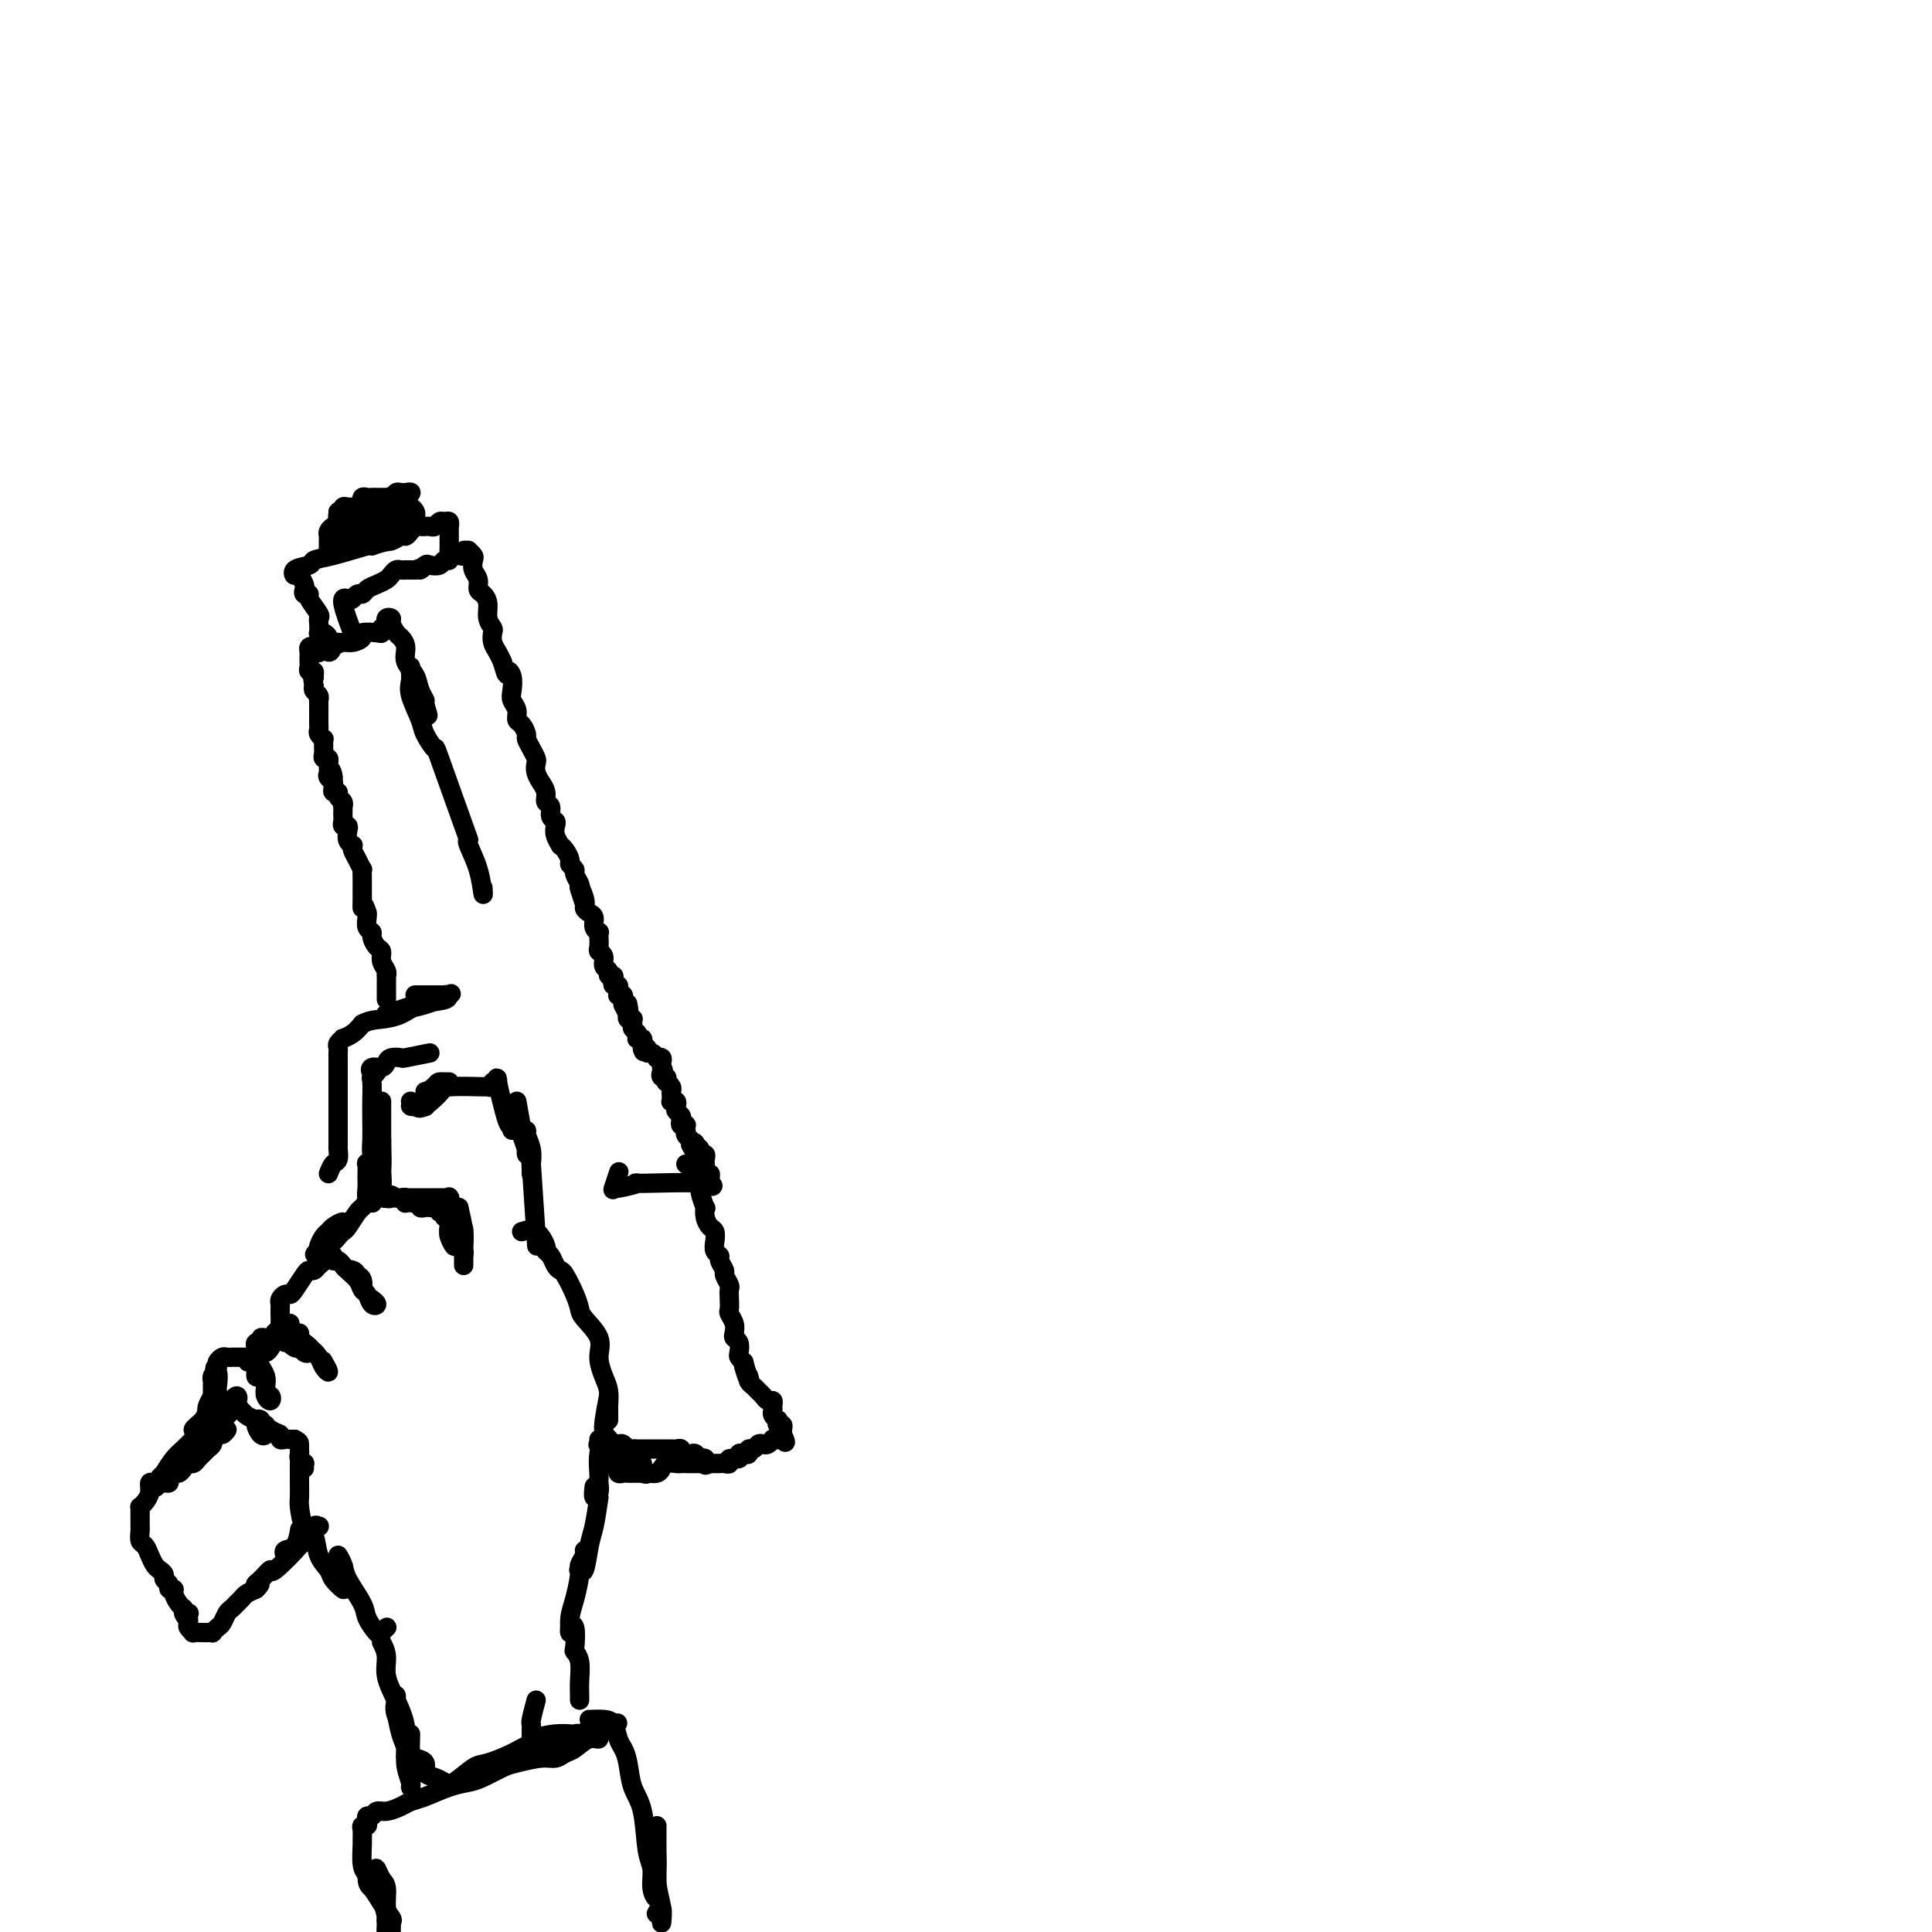 <svg viewBox='0 0 400 400' version='1.1' xmlns='http://www.w3.org/2000/svg' xmlns:xlink='http://www.w3.org/1999/xlink'><g fill='none' stroke='#000000' stroke-width='4' stroke-linecap='round' stroke-linejoin='round'><path d='M68,243c0.309,-0.794 0.619,-1.587 1,-2c0.381,-0.413 0.834,-0.445 1,-1c0.166,-0.555 0.044,-1.633 0,-2c-0.044,-0.367 -0.012,-0.023 0,-1c0.012,-0.977 0.003,-3.275 0,-5c-0.003,-1.725 -0.001,-2.876 0,-4c0.001,-1.124 0.000,-2.222 0,-3c-0.000,-0.778 -0.000,-1.236 0,-2c0.000,-0.764 0.000,-1.833 0,-2c-0.000,-0.167 -0.000,0.568 0,1c0.000,0.432 0.000,0.561 0,1c-0.000,0.439 -0.000,1.187 0,2c0.000,0.813 0.000,1.692 0,3c-0.000,1.308 -0.000,3.046 0,4c0.000,0.954 0.000,1.125 0,1c-0.000,-0.125 -0.000,-0.547 0,-1c0.000,-0.453 0.000,-0.937 0,-2c-0.000,-1.063 -0.000,-2.704 0,-4c0.000,-1.296 0.000,-2.245 0,-3c-0.000,-0.755 -0.001,-1.315 0,-2c0.001,-0.685 0.005,-1.494 0,-2c-0.005,-0.506 -0.017,-0.709 0,-1c0.017,-0.291 0.063,-0.669 0,-1c-0.063,-0.331 -0.235,-0.616 0,-1c0.235,-0.384 0.877,-0.866 1,-1c0.123,-0.134 -0.275,0.079 0,0c0.275,-0.079 1.221,-0.451 2,-1c0.779,-0.549 1.389,-1.274 2,-2'/><path d='M75,212c1.481,-0.814 2.683,-0.848 4,-1c1.317,-0.152 2.749,-0.421 4,-1c1.251,-0.579 2.320,-1.469 4,-2c1.680,-0.531 3.971,-0.704 5,-1c1.029,-0.296 0.796,-0.717 1,-1c0.204,-0.283 0.846,-0.430 0,0c-0.846,0.430 -3.179,1.435 -5,2c-1.821,0.565 -3.131,0.688 -4,1c-0.869,0.312 -1.296,0.813 -2,1c-0.704,0.187 -1.686,0.061 -2,0c-0.314,-0.061 0.040,-0.058 0,0c-0.040,0.058 -0.473,0.169 0,0c0.473,-0.169 1.853,-0.620 3,-1c1.147,-0.380 2.060,-0.690 3,-1c0.940,-0.310 1.908,-0.619 3,-1c1.092,-0.381 2.307,-0.834 3,-1c0.693,-0.166 0.864,-0.044 1,0c0.136,0.044 0.236,0.012 0,0c-0.236,-0.012 -0.809,-0.003 -2,0c-1.191,0.003 -3.000,0.001 -4,0c-1.000,-0.001 -1.192,-0.000 -1,0c0.192,0.000 0.769,0.000 1,0c0.231,-0.000 0.115,-0.000 0,0'/><path d='M89,218c-2.054,0.417 -4.107,0.834 -5,1c-0.893,0.166 -0.625,0.082 -1,0c-0.375,-0.082 -1.394,-0.162 -2,0c-0.606,0.162 -0.799,0.564 -1,1c-0.201,0.436 -0.412,0.905 -1,1c-0.588,0.095 -1.555,-0.184 -2,0c-0.445,0.184 -0.368,0.832 0,1c0.368,0.168 1.027,-0.143 1,0c-0.027,0.143 -0.739,0.741 -1,1c-0.261,0.259 -0.071,0.179 0,1c0.071,0.821 0.022,2.542 0,4c-0.022,1.458 -0.016,2.655 0,4c0.016,1.345 0.043,2.840 0,4c-0.043,1.160 -0.155,1.985 0,3c0.155,1.015 0.577,2.219 1,3c0.423,0.781 0.845,1.137 1,0c0.155,-1.137 0.042,-3.768 0,-5c-0.042,-1.232 -0.012,-1.066 0,-1c0.012,0.066 0.006,0.033 0,0'/><path d='M79,228c0.001,1.915 0.001,3.830 0,5c-0.001,1.170 -0.004,1.595 0,2c0.004,0.405 0.016,0.789 0,2c-0.016,1.211 -0.061,3.249 0,5c0.061,1.751 0.228,3.214 0,4c-0.228,0.786 -0.849,0.895 -1,1c-0.151,0.105 0.170,0.208 0,-1c-0.170,-1.208 -0.830,-3.725 -1,-5c-0.170,-1.275 0.151,-1.306 0,-1c-0.151,0.306 -0.773,0.950 -1,1c-0.227,0.050 -0.057,-0.494 0,0c0.057,0.494 0.001,2.028 0,3c-0.001,0.972 0.051,1.384 0,2c-0.051,0.616 -0.206,1.435 0,2c0.206,0.565 0.773,0.876 1,1c0.227,0.124 0.113,0.062 0,0'/><path d='M85,228c0.560,0.414 1.120,0.828 1,1c-0.120,0.172 -0.919,0.102 -1,0c-0.081,-0.102 0.556,-0.237 1,0c0.444,0.237 0.696,0.847 2,0c1.304,-0.847 3.659,-3.151 4,-4c0.341,-0.849 -1.331,-0.243 -2,0c-0.669,0.243 -0.334,0.121 0,0'/><path d='M88,229c0.000,0.000 0.100,0.100 0.1,0.1'/><path d='M88,229c0.754,-1.577 1.509,-3.155 2,-4c0.491,-0.845 0.720,-0.959 1,-1c0.280,-0.041 0.611,-0.011 1,0c0.389,0.011 0.835,0.003 1,0c0.165,-0.003 0.047,-0.001 0,0c-0.047,0.001 -0.024,0.000 0,0'/><path d='M88,226c1.342,-0.425 2.684,-0.850 5,-1c2.316,-0.150 5.606,-0.024 7,0c1.394,0.024 0.894,-0.054 1,0c0.106,0.054 0.820,0.240 1,0c0.180,-0.240 -0.172,-0.907 0,-1c0.172,-0.093 0.869,0.386 1,0c0.131,-0.386 -0.305,-1.638 0,0c0.305,1.638 1.350,6.165 2,8c0.650,1.835 0.906,0.976 1,1c0.094,0.024 0.025,0.929 0,1c-0.025,0.071 -0.007,-0.694 0,-1c0.007,-0.306 0.004,-0.153 0,0'/><path d='M107,228c0.453,2.504 0.906,5.007 1,6c0.094,0.993 -0.171,0.474 0,1c0.171,0.526 0.778,2.096 1,3c0.222,0.904 0.060,1.142 0,1c-0.060,-0.142 -0.017,-0.663 0,-1c0.017,-0.337 0.008,-0.488 0,-1c-0.008,-0.512 -0.016,-1.384 0,-2c0.016,-0.616 0.057,-0.975 0,-1c-0.057,-0.025 -0.211,0.284 0,1c0.211,0.716 0.789,1.839 1,3c0.211,1.161 0.056,2.359 0,3c-0.056,0.641 -0.011,0.725 0,1c0.011,0.275 -0.011,0.742 0,1c0.011,0.258 0.054,0.306 0,-1c-0.054,-1.306 -0.207,-3.967 0,-1c0.207,2.967 0.773,11.562 1,15c0.227,3.438 0.113,1.719 0,0'/><path d='M84,248c0.350,-0.000 0.700,-0.000 1,0c0.300,0.000 0.550,0.001 1,0c0.450,-0.001 1.101,-0.002 2,0c0.899,0.002 2.045,0.008 3,0c0.955,-0.008 1.720,-0.029 2,0c0.280,0.029 0.075,0.109 0,0c-0.075,-0.109 -0.021,-0.406 0,0c0.021,0.406 0.009,1.514 0,2c-0.009,0.486 -0.017,0.348 0,1c0.017,0.652 0.057,2.092 0,3c-0.057,0.908 -0.211,1.283 0,2c0.211,0.717 0.789,1.775 1,2c0.211,0.225 0.057,-0.383 0,-1c-0.057,-0.617 -0.015,-1.243 0,-2c0.015,-0.757 0.004,-1.645 0,-2c-0.004,-0.355 -0.002,-0.178 0,0'/><path d='M95,250c0.030,1.795 0.061,3.591 0,5c-0.061,1.409 -0.212,2.433 0,3c0.212,0.567 0.789,0.678 1,1c0.211,0.322 0.057,0.856 0,0c-0.057,-0.856 -0.016,-3.102 0,-4c0.016,-0.898 0.008,-0.449 0,0'/><path d='M95,250c0.423,1.816 0.845,3.632 1,5c0.155,1.368 0.041,2.289 0,3c-0.041,0.711 -0.011,1.211 0,2c0.011,0.789 0.003,1.866 0,2c-0.003,0.134 -0.001,-0.676 0,-1c0.001,-0.324 0.000,-0.162 0,0'/><path d='M94,256c0.114,-0.447 0.228,-0.894 0,-1c-0.228,-0.106 -0.797,0.130 -1,0c-0.203,-0.130 -0.039,-0.627 0,-1c0.039,-0.373 -0.046,-0.621 0,-1c0.046,-0.379 0.223,-0.890 0,-1c-0.223,-0.110 -0.847,0.181 -1,0c-0.153,-0.181 0.166,-0.833 0,-1c-0.166,-0.167 -0.818,0.151 -1,0c-0.182,-0.151 0.105,-0.772 0,-1c-0.105,-0.228 -0.602,-0.065 -1,0c-0.398,0.065 -0.698,0.031 -1,0c-0.302,-0.031 -0.605,-0.061 -1,0c-0.395,0.061 -0.880,0.212 -1,0c-0.120,-0.212 0.125,-0.788 0,-1c-0.125,-0.212 -0.621,-0.061 -1,0c-0.379,0.061 -0.640,0.030 -1,0c-0.360,-0.030 -0.817,-0.061 -1,0c-0.183,0.061 -0.090,0.212 0,0c0.090,-0.212 0.178,-0.788 0,-1c-0.178,-0.212 -0.622,-0.061 -1,0c-0.378,0.061 -0.689,0.030 -1,0'/><path d='M82,248c-1.973,-1.236 -0.906,-0.327 -1,0c-0.094,0.327 -1.349,0.073 -2,0c-0.651,-0.073 -0.700,0.037 -1,0c-0.300,-0.037 -0.853,-0.219 -1,0c-0.147,0.219 0.112,0.840 0,1c-0.112,0.160 -0.593,-0.140 -1,0c-0.407,0.140 -0.739,0.720 -1,1c-0.261,0.280 -0.452,0.262 -1,1c-0.548,0.738 -1.454,2.233 -2,3c-0.546,0.767 -0.732,0.805 -1,1c-0.268,0.195 -0.619,0.547 -1,1c-0.381,0.453 -0.794,1.007 -1,1c-0.206,-0.007 -0.206,-0.573 0,-1c0.206,-0.427 0.616,-0.714 1,-1c0.384,-0.286 0.741,-0.572 1,-1c0.259,-0.428 0.419,-0.998 0,-1c-0.419,-0.002 -1.419,0.563 -2,1c-0.581,0.437 -0.743,0.746 -1,1c-0.257,0.254 -0.608,0.453 -1,1c-0.392,0.547 -0.826,1.442 -1,2c-0.174,0.558 -0.087,0.779 0,1'/><path d='M66,259c-1.595,1.482 -0.582,0.186 0,0c0.582,-0.186 0.734,0.738 1,1c0.266,0.262 0.648,-0.137 1,0c0.352,0.137 0.675,0.810 1,1c0.325,0.190 0.651,-0.105 1,0c0.349,0.105 0.721,0.608 1,1c0.279,0.392 0.464,0.673 1,1c0.536,0.327 1.423,0.701 2,1c0.577,0.299 0.842,0.523 1,1c0.158,0.477 0.207,1.205 0,1c-0.207,-0.205 -0.669,-1.344 -1,-2c-0.331,-0.656 -0.530,-0.829 -1,-1c-0.470,-0.171 -1.209,-0.340 -1,0c0.209,0.340 1.367,1.188 2,2c0.633,0.812 0.740,1.587 1,2c0.260,0.413 0.672,0.464 1,1c0.328,0.536 0.573,1.556 1,2c0.427,0.444 1.038,0.312 1,0c-0.038,-0.312 -0.725,-0.803 -1,-1c-0.275,-0.197 -0.137,-0.098 0,0'/><path d='M69,260c-0.869,-0.091 -1.739,-0.182 -2,0c-0.261,0.182 0.086,0.638 0,1c-0.086,0.362 -0.604,0.629 -1,1c-0.396,0.371 -0.669,0.846 -1,1c-0.331,0.154 -0.718,-0.012 -1,0c-0.282,0.012 -0.457,0.202 -1,1c-0.543,0.798 -1.452,2.203 -2,3c-0.548,0.797 -0.735,0.987 -1,1c-0.265,0.013 -0.607,-0.150 -1,0c-0.393,0.150 -0.837,0.613 -1,1c-0.163,0.387 -0.043,0.699 0,1c0.043,0.301 0.010,0.591 0,1c-0.010,0.409 0.001,0.936 0,1c-0.001,0.064 -0.016,-0.335 0,0c0.016,0.335 0.064,1.404 0,2c-0.064,0.596 -0.238,0.719 0,1c0.238,0.281 0.890,0.720 1,1c0.110,0.280 -0.321,0.401 0,1c0.321,0.599 1.393,1.674 2,2c0.607,0.326 0.750,-0.098 1,0c0.250,0.098 0.606,0.719 1,1c0.394,0.281 0.827,0.223 1,0c0.173,-0.223 0.087,-0.612 0,-1'/><path d='M64,279c0.762,0.433 -0.333,-0.483 -1,-1c-0.667,-0.517 -0.905,-0.634 -1,-1c-0.095,-0.366 -0.047,-0.982 0,-1c0.047,-0.018 0.092,0.561 0,1c-0.092,0.439 -0.321,0.736 0,1c0.321,0.264 1.193,0.494 2,1c0.807,0.506 1.551,1.287 2,2c0.449,0.713 0.605,1.356 1,2c0.395,0.644 1.029,1.289 1,1c-0.029,-0.289 -0.723,-1.511 -1,-2c-0.277,-0.489 -0.139,-0.244 0,0'/><path d='M60,274c-0.030,0.311 -0.061,0.622 0,1c0.061,0.378 0.212,0.824 0,1c-0.212,0.176 -0.789,0.082 -1,0c-0.211,-0.082 -0.057,-0.152 0,0c0.057,0.152 0.015,0.525 0,1c-0.015,0.475 -0.004,1.051 0,1c0.004,-0.051 0.001,-0.729 0,-1c-0.001,-0.271 -0.001,-0.136 0,0'/><path d='M60,274c-0.339,0.848 -0.678,1.695 -1,2c-0.322,0.305 -0.626,0.067 -1,0c-0.374,-0.067 -0.818,0.037 -1,0c-0.182,-0.037 -0.100,-0.216 0,0c0.100,0.216 0.220,0.827 0,1c-0.220,0.173 -0.778,-0.093 -1,0c-0.222,0.093 -0.108,0.544 0,1c0.108,0.456 0.211,0.918 0,1c-0.211,0.082 -0.735,-0.217 -1,0c-0.265,0.217 -0.270,0.948 0,1c0.270,0.052 0.814,-0.576 1,-1c0.186,-0.424 0.012,-0.646 0,-1c-0.012,-0.354 0.137,-0.842 0,-1c-0.137,-0.158 -0.559,0.013 -1,0c-0.441,-0.013 -0.902,-0.211 -1,0c-0.098,0.211 0.166,0.831 0,1c-0.166,0.169 -0.763,-0.112 -1,0c-0.237,0.112 -0.115,0.618 0,1c0.115,0.382 0.223,0.641 0,1c-0.223,0.359 -0.778,0.817 -1,1c-0.222,0.183 -0.111,0.092 0,0'/><path d='M52,281c-1.301,1.283 -0.555,0.991 0,1c0.555,0.009 0.918,0.320 1,1c0.082,0.680 -0.118,1.728 0,2c0.118,0.272 0.554,-0.233 1,0c0.446,0.233 0.900,1.202 1,2c0.100,0.798 -0.156,1.423 0,2c0.156,0.577 0.722,1.105 1,1c0.278,-0.105 0.268,-0.843 0,-1c-0.268,-0.157 -0.794,0.266 -1,0c-0.206,-0.266 -0.093,-1.220 0,-2c0.093,-0.780 0.166,-1.386 0,-2c-0.166,-0.614 -0.569,-1.236 -1,-2c-0.431,-0.764 -0.889,-1.669 -1,-2c-0.111,-0.331 0.125,-0.089 0,0c-0.125,0.089 -0.612,0.024 -1,0c-0.388,-0.024 -0.678,-0.006 -1,0c-0.322,0.006 -0.678,0.002 -1,0c-0.322,-0.002 -0.611,-0.001 -1,0c-0.389,0.001 -0.878,0.003 -1,0c-0.122,-0.003 0.125,-0.012 0,0c-0.125,0.012 -0.621,0.044 -1,0c-0.379,-0.044 -0.640,-0.166 -1,0c-0.360,0.166 -0.817,0.619 -1,1c-0.183,0.381 -0.091,0.691 0,1'/><path d='M45,283c-1.084,0.363 -0.294,0.269 0,1c0.294,0.731 0.093,2.287 0,3c-0.093,0.713 -0.077,0.584 0,1c0.077,0.416 0.217,1.378 0,1c-0.217,-0.378 -0.790,-2.095 -1,-3c-0.210,-0.905 -0.056,-0.996 0,-1c0.056,-0.004 0.015,0.081 0,0c-0.015,-0.081 -0.004,-0.327 0,0c0.004,0.327 0.001,1.226 0,2c-0.001,0.774 -0.000,1.423 0,2c0.000,0.577 0.000,1.083 0,1c-0.000,-0.083 -0.000,-0.753 0,-1c0.000,-0.247 0.000,-0.071 0,0c-0.000,0.071 -0.000,0.035 0,0'/><path d='M44,289c-0.399,0.740 -0.797,1.480 -1,2c-0.203,0.520 -0.209,0.819 0,1c0.209,0.181 0.634,0.245 1,0c0.366,-0.245 0.675,-0.800 1,-1c0.325,-0.200 0.667,-0.047 1,0c0.333,0.047 0.657,-0.012 1,0c0.343,0.012 0.704,0.096 1,0c0.296,-0.096 0.527,-0.372 1,0c0.473,0.372 1.188,1.393 2,2c0.812,0.607 1.721,0.801 2,1c0.279,0.199 -0.071,0.404 0,1c0.071,0.596 0.564,1.582 1,2c0.436,0.418 0.814,0.269 1,0c0.186,-0.269 0.178,-0.656 0,-1c-0.178,-0.344 -0.527,-0.643 -1,-1c-0.473,-0.357 -1.070,-0.771 -1,-1c0.070,-0.229 0.806,-0.271 1,0c0.194,0.271 -0.154,0.856 0,1c0.154,0.144 0.811,-0.154 1,0c0.189,0.154 -0.089,0.758 0,1c0.089,0.242 0.544,0.121 1,0'/><path d='M56,296c1.548,0.939 1.917,0.788 2,1c0.083,0.212 -0.119,0.789 0,1c0.119,0.211 0.558,0.057 1,0c0.442,-0.057 0.888,-0.015 1,0c0.112,0.015 -0.111,0.004 0,0c0.111,-0.004 0.555,-0.002 1,0'/><path d='M61,298c1.001,0.488 1.004,0.709 1,1c-0.004,0.291 -0.015,0.651 0,1c0.015,0.349 0.057,0.687 0,1c-0.057,0.313 -0.211,0.602 0,1c0.211,0.398 0.789,0.905 1,1c0.211,0.095 0.057,-0.222 0,0c-0.057,0.222 -0.015,0.983 0,1c0.015,0.017 0.004,-0.709 0,-1c-0.004,-0.291 -0.002,-0.145 0,0'/><path d='M62,300c0.000,1.280 0.000,2.560 0,3c-0.000,0.440 -0.001,0.041 0,0c0.001,-0.041 0.002,0.276 0,1c-0.002,0.724 -0.008,1.855 0,3c0.008,1.145 0.028,2.305 0,3c-0.028,0.695 -0.106,0.924 0,2c0.106,1.076 0.394,2.998 1,4c0.606,1.002 1.529,1.085 2,2c0.471,0.915 0.490,2.661 1,4c0.510,1.339 1.509,2.271 2,3c0.491,0.729 0.473,1.256 1,2c0.527,0.744 1.601,1.707 2,2c0.399,0.293 0.125,-0.084 0,-1c-0.125,-0.916 -0.099,-2.372 0,-3c0.099,-0.628 0.272,-0.429 0,-1c-0.272,-0.571 -0.989,-1.914 -1,-2c-0.011,-0.086 0.683,1.084 1,2c0.317,0.916 0.256,1.577 1,3c0.744,1.423 2.294,3.607 3,5c0.706,1.393 0.568,1.995 1,3c0.432,1.005 1.435,2.414 2,3c0.565,0.586 0.690,0.350 1,0c0.310,-0.350 0.803,-0.814 1,-1c0.197,-0.186 0.099,-0.093 0,0'/><path d='M108,255c1.035,-0.314 2.070,-0.627 3,0c0.930,0.627 1.755,2.196 2,3c0.245,0.804 -0.090,0.843 0,1c0.090,0.157 0.605,0.433 1,1c0.395,0.567 0.670,1.426 1,2c0.330,0.574 0.716,0.862 1,1c0.284,0.138 0.466,0.126 1,1c0.534,0.874 1.421,2.634 2,4c0.579,1.366 0.852,2.336 1,3c0.148,0.664 0.173,1.020 1,2c0.827,0.980 2.456,2.584 3,4c0.544,1.416 0.002,2.645 0,4c-0.002,1.355 0.535,2.838 1,4c0.465,1.162 0.857,2.004 1,3c0.143,0.996 0.038,2.148 0,3c-0.038,0.852 -0.010,1.405 0,2c0.010,0.595 0.003,1.232 0,1c-0.003,-0.232 -0.001,-1.332 0,-2c0.001,-0.668 0.000,-0.905 0,-1c-0.000,-0.095 -0.000,-0.047 0,0'/><path d='M126,289c-0.453,2.402 -0.906,4.803 -1,6c-0.094,1.197 0.172,1.188 0,2c-0.172,0.812 -0.782,2.444 -1,4c-0.218,1.556 -0.044,3.037 0,4c0.044,0.963 -0.041,1.410 0,2c0.041,0.590 0.207,1.323 0,2c-0.207,0.677 -0.786,1.298 -1,1c-0.214,-0.298 -0.061,-1.514 0,-2c0.061,-0.486 0.031,-0.243 0,0'/><path d='M124,310c-0.332,2.235 -0.664,4.471 -1,6c-0.336,1.529 -0.675,2.352 -1,4c-0.325,1.648 -0.637,4.122 -1,5c-0.363,0.878 -0.776,0.160 -1,0c-0.224,-0.160 -0.260,0.237 0,0c0.260,-0.237 0.817,-1.108 1,-2c0.183,-0.892 -0.006,-1.807 0,-2c0.006,-0.193 0.208,0.335 0,1c-0.208,0.665 -0.826,1.469 -1,2c-0.174,0.531 0.096,0.791 0,2c-0.096,1.209 -0.558,3.368 -1,5c-0.442,1.632 -0.864,2.739 -1,4c-0.136,1.261 0.015,2.676 0,3c-0.015,0.324 -0.196,-0.445 0,-1c0.196,-0.555 0.771,-0.897 1,0c0.229,0.897 0.114,3.031 0,4c-0.114,0.969 -0.227,0.771 0,1c0.227,0.229 0.793,0.885 1,2c0.207,1.115 0.056,2.691 0,4c-0.056,1.309 -0.015,2.352 0,3c0.015,0.648 0.004,0.899 0,1c-0.004,0.101 -0.002,0.050 0,0'/><path d='M111,352c-0.423,1.592 -0.845,3.183 -1,4c-0.155,0.817 -0.041,0.858 0,1c0.041,0.142 0.011,0.384 0,1c-0.011,0.616 -0.003,1.604 0,2c0.003,0.396 0.002,0.198 0,0'/><path d='M79,340c0.466,0.929 0.933,1.858 1,3c0.067,1.142 -0.265,2.497 0,4c0.265,1.503 1.129,3.153 2,5c0.871,1.847 1.751,3.892 2,6c0.249,2.108 -0.134,4.281 0,6c0.134,1.719 0.784,2.986 1,4c0.216,1.014 -0.002,1.776 0,2c0.002,0.224 0.225,-0.090 0,-1c-0.225,-0.910 -0.897,-2.416 -1,-4c-0.103,-1.584 0.365,-3.244 0,-5c-0.365,-1.756 -1.563,-3.606 -2,-5c-0.437,-1.394 -0.115,-2.333 0,-3c0.115,-0.667 0.021,-1.063 0,-1c-0.021,0.063 0.032,0.585 0,1c-0.032,0.415 -0.148,0.724 0,2c0.148,1.276 0.562,3.519 1,5c0.438,1.481 0.901,2.201 1,3c0.099,0.799 -0.166,1.677 0,2c0.166,0.323 0.762,0.092 1,0c0.238,-0.092 0.119,-0.046 0,0'/><path d='M85,359c-0.049,1.593 -0.098,3.186 0,4c0.098,0.814 0.344,0.848 1,1c0.656,0.152 1.721,0.422 2,1c0.279,0.578 -0.227,1.465 0,2c0.227,0.535 1.189,0.719 2,1c0.811,0.281 1.473,0.658 2,1c0.527,0.342 0.920,0.649 2,0c1.080,-0.649 2.849,-2.255 4,-3c1.151,-0.745 1.686,-0.631 3,-1c1.314,-0.369 3.407,-1.222 5,-2c1.593,-0.778 2.687,-1.480 4,-2c1.313,-0.520 2.846,-0.857 4,-1c1.154,-0.143 1.929,-0.091 3,0c1.071,0.091 2.437,0.220 3,0c0.563,-0.220 0.323,-0.789 0,-1c-0.323,-0.211 -0.729,-0.064 -1,0c-0.271,0.064 -0.407,0.045 -1,0c-0.593,-0.045 -1.644,-0.118 -3,0c-1.356,0.118 -3.017,0.426 -4,1c-0.983,0.574 -1.289,1.415 -2,2c-0.711,0.585 -1.829,0.914 -2,1c-0.171,0.086 0.604,-0.071 1,0c0.396,0.071 0.412,0.370 1,0c0.588,-0.370 1.747,-1.409 3,-2c1.253,-0.591 2.598,-0.733 4,-1c1.402,-0.267 2.860,-0.659 4,-1c1.140,-0.341 1.961,-0.630 3,-1c1.039,-0.370 2.297,-0.820 3,-1c0.703,-0.180 0.852,-0.090 1,0'/><path d='M127,357c2.371,-0.676 -0.702,0.133 -2,1c-1.298,0.867 -0.823,1.791 -1,2c-0.177,0.209 -1.007,-0.299 -2,0c-0.993,0.299 -2.150,1.404 -3,2c-0.850,0.596 -1.395,0.684 -2,1c-0.605,0.316 -1.271,0.862 -2,1c-0.729,0.138 -1.520,-0.132 -3,0c-1.480,0.132 -3.647,0.664 -5,1c-1.353,0.336 -1.892,0.475 -3,1c-1.108,0.525 -2.787,1.436 -4,2c-1.213,0.564 -1.962,0.781 -3,1c-1.038,0.219 -2.365,0.441 -4,1c-1.635,0.559 -3.580,1.455 -5,2c-1.420,0.545 -2.317,0.738 -3,1c-0.683,0.262 -1.153,0.591 -2,1c-0.847,0.409 -2.069,0.897 -3,1c-0.931,0.103 -1.569,-0.179 -2,0c-0.431,0.179 -0.655,0.818 -1,1c-0.345,0.182 -0.810,-0.093 -1,0c-0.190,0.093 -0.103,0.554 0,1c0.103,0.446 0.224,0.876 0,1c-0.224,0.124 -0.793,-0.059 -1,0c-0.207,0.059 -0.053,0.358 0,1c0.053,0.642 0.004,1.626 0,2c-0.004,0.374 0.037,0.139 0,1c-0.037,0.861 -0.154,2.817 0,4c0.154,1.183 0.577,1.591 1,2'/><path d='M76,388c-0.032,2.378 0.387,2.323 1,3c0.613,0.677 1.419,2.088 2,3c0.581,0.912 0.936,1.326 1,2c0.064,0.674 -0.164,1.607 0,2c0.164,0.393 0.721,0.247 1,0c0.279,-0.247 0.281,-0.596 0,-1c-0.281,-0.404 -0.847,-0.865 -1,-2c-0.153,-1.135 0.105,-2.944 0,-4c-0.105,-1.056 -0.574,-1.360 -1,-2c-0.426,-0.640 -0.809,-1.615 -1,-2c-0.191,-0.385 -0.191,-0.178 0,1c0.191,1.178 0.573,3.329 1,5c0.427,1.671 0.899,2.864 1,4c0.101,1.136 -0.169,2.216 0,4c0.169,1.784 0.777,4.272 1,5c0.223,0.728 0.060,-0.304 0,-2c-0.060,-1.696 -0.017,-4.056 0,-5c0.017,-0.944 0.009,-0.472 0,0'/><path d='M122,356c1.066,-0.034 2.131,-0.069 3,0c0.869,0.069 1.541,0.241 2,1c0.459,0.759 0.704,2.106 1,3c0.296,0.894 0.642,1.335 1,2c0.358,0.665 0.727,1.556 1,3c0.273,1.444 0.450,3.443 1,5c0.550,1.557 1.472,2.671 2,5c0.528,2.329 0.663,5.872 1,8c0.337,2.128 0.875,2.843 1,4c0.125,1.157 -0.163,2.758 0,4c0.163,1.242 0.776,2.126 1,2c0.224,-0.126 0.060,-1.260 0,-2c-0.060,-0.740 -0.016,-1.084 0,-2c0.016,-0.916 0.005,-2.405 0,-3c-0.005,-0.595 -0.002,-0.298 0,0'/><path d='M136,378c-0.008,1.857 -0.016,3.715 0,5c0.016,1.285 0.057,1.998 0,3c-0.057,1.002 -0.210,2.295 0,4c0.210,1.705 0.785,3.823 1,5c0.215,1.177 0.072,1.412 0,2c-0.072,0.588 -0.071,1.529 0,1c0.071,-0.529 0.211,-2.527 0,-3c-0.211,-0.473 -0.775,0.579 -1,1c-0.225,0.421 -0.113,0.210 0,0'/><path d='M47,296c-0.339,0.455 -0.679,0.909 -1,1c-0.321,0.091 -0.625,-0.183 -1,0c-0.375,0.183 -0.821,0.823 -1,1c-0.179,0.177 -0.089,-0.107 0,0c0.089,0.107 0.179,0.607 0,1c-0.179,0.393 -0.625,0.679 -1,1c-0.375,0.321 -0.678,0.677 -1,1c-0.322,0.323 -0.664,0.612 -1,1c-0.336,0.388 -0.667,0.874 -1,1c-0.333,0.126 -0.668,-0.107 -1,0c-0.332,0.107 -0.663,0.554 -1,1c-0.337,0.446 -0.682,0.890 -1,1c-0.318,0.110 -0.610,-0.114 -1,0c-0.390,0.114 -0.879,0.565 -1,1c-0.121,0.435 0.124,0.853 0,1c-0.124,0.147 -0.619,0.023 -1,0c-0.381,-0.023 -0.650,0.056 -1,0c-0.350,-0.056 -0.781,-0.245 -1,0c-0.219,0.245 -0.224,0.925 0,1c0.224,0.075 0.679,-0.455 1,-1c0.321,-0.545 0.509,-1.105 1,-2c0.491,-0.895 1.286,-2.126 2,-3c0.714,-0.874 1.347,-1.393 2,-2c0.653,-0.607 1.327,-1.304 2,-2'/><path d='M40,298c1.128,-1.752 -0.053,-1.632 0,-2c0.053,-0.368 1.339,-1.224 2,-2c0.661,-0.776 0.699,-1.473 1,-2c0.301,-0.527 0.867,-0.885 1,-1c0.133,-0.115 -0.167,0.014 0,0c0.167,-0.014 0.800,-0.170 1,0c0.200,0.170 -0.034,0.668 0,1c0.034,0.332 0.336,0.499 1,0c0.664,-0.499 1.689,-1.665 2,-2c0.311,-0.335 -0.092,0.160 0,0c0.092,-0.160 0.679,-0.977 1,-1c0.321,-0.023 0.375,0.746 0,1c-0.375,0.254 -1.178,-0.009 -1,0c0.178,0.009 1.337,0.288 0,2c-1.337,1.712 -5.168,4.856 -9,8'/><path d='M39,300c-2.476,2.637 -4.165,4.229 -5,5c-0.835,0.771 -0.815,0.721 -1,1c-0.185,0.279 -0.575,0.888 -1,1c-0.425,0.112 -0.884,-0.272 -1,0c-0.116,0.272 0.113,1.200 0,2c-0.113,0.800 -0.566,1.471 -1,2c-0.434,0.529 -0.848,0.915 -1,1c-0.152,0.085 -0.041,-0.132 0,0c0.041,0.132 0.011,0.612 0,1c-0.011,0.388 -0.004,0.685 0,1c0.004,0.315 0.004,0.647 0,1c-0.004,0.353 -0.012,0.727 0,1c0.012,0.273 0.045,0.444 0,1c-0.045,0.556 -0.167,1.497 0,2c0.167,0.503 0.623,0.569 1,1c0.377,0.431 0.674,1.229 1,2c0.326,0.771 0.680,1.516 1,2c0.320,0.484 0.607,0.708 1,1c0.393,0.292 0.894,0.652 1,1c0.106,0.348 -0.183,0.684 0,1c0.183,0.316 0.837,0.613 1,1c0.163,0.387 -0.163,0.863 0,1c0.163,0.137 0.817,-0.066 1,0c0.183,0.066 -0.105,0.403 0,1c0.105,0.597 0.601,1.456 1,2c0.399,0.544 0.699,0.772 1,1'/><path d='M38,333c1.332,3.162 0.161,1.568 0,1c-0.161,-0.568 0.688,-0.111 1,0c0.312,0.111 0.088,-0.124 0,0c-0.088,0.124 -0.039,0.608 0,1c0.039,0.392 0.070,0.694 0,1c-0.070,0.306 -0.240,0.618 0,1c0.240,0.382 0.891,0.834 1,1c0.109,0.166 -0.326,0.045 0,0c0.326,-0.045 1.411,-0.015 2,0c0.589,0.015 0.683,0.016 1,0c0.317,-0.016 0.859,-0.050 1,0c0.141,0.050 -0.117,0.182 0,0c0.117,-0.182 0.609,-0.679 1,-1c0.391,-0.321 0.682,-0.467 1,-1c0.318,-0.533 0.662,-1.452 1,-2c0.338,-0.548 0.671,-0.724 1,-1c0.329,-0.276 0.655,-0.651 1,-1c0.345,-0.349 0.708,-0.671 1,-1c0.292,-0.329 0.512,-0.665 1,-1c0.488,-0.335 1.244,-0.667 2,-1'/><path d='M53,329c1.675,-1.596 0.363,-1.087 0,-1c-0.363,0.087 0.224,-0.249 1,-1c0.776,-0.751 1.742,-1.918 2,-2c0.258,-0.082 -0.191,0.922 1,0c1.191,-0.922 4.021,-3.771 5,-5c0.979,-1.229 0.108,-0.837 0,-1c-0.108,-0.163 0.546,-0.881 1,-1c0.454,-0.119 0.708,0.362 1,0c0.292,-0.362 0.621,-1.569 1,-2c0.379,-0.431 0.807,-0.088 1,0c0.193,0.088 0.151,-0.079 0,0c-0.151,0.079 -0.412,0.403 -1,1c-0.588,0.597 -1.505,1.469 -2,2c-0.495,0.531 -0.570,0.723 -1,1c-0.430,0.277 -1.215,0.638 -2,1'/><path d='M60,321c-1.126,1.057 -0.943,1.200 -1,1c-0.057,-0.200 -0.356,-0.744 0,-1c0.356,-0.256 1.365,-0.223 2,-1c0.635,-0.777 0.896,-2.365 1,-3c0.104,-0.635 0.052,-0.318 0,0'/><path d='M80,204c-0.000,0.348 -0.000,0.697 0,1c0.000,0.303 0.000,0.561 0,1c-0.000,0.439 -0.000,1.058 0,1c0.000,-0.058 0.000,-0.794 0,-1c-0.000,-0.206 -0.000,0.117 0,0c0.000,-0.117 0.001,-0.675 0,-1c-0.001,-0.325 -0.004,-0.419 0,-1c0.004,-0.581 0.016,-1.651 0,-2c-0.016,-0.349 -0.060,0.024 0,0c0.060,-0.024 0.222,-0.444 0,-1c-0.222,-0.556 -0.829,-1.248 -1,-2c-0.171,-0.752 0.094,-1.562 0,-2c-0.094,-0.438 -0.547,-0.502 -1,-1c-0.453,-0.498 -0.906,-1.429 -1,-2c-0.094,-0.571 0.171,-0.782 0,-1c-0.171,-0.218 -0.777,-0.443 -1,-1c-0.223,-0.557 -0.064,-1.445 0,-2c0.064,-0.555 0.032,-0.778 0,-1'/><path d='M76,189c-0.845,-2.903 -0.958,-1.162 -1,-1c-0.042,0.162 -0.011,-1.257 0,-2c0.011,-0.743 0.004,-0.810 0,-1c-0.004,-0.190 -0.004,-0.501 0,-1c0.004,-0.499 0.011,-1.184 0,-2c-0.011,-0.816 -0.042,-1.764 0,-2c0.042,-0.236 0.156,0.238 0,0c-0.156,-0.238 -0.581,-1.190 -1,-2c-0.419,-0.810 -0.830,-1.477 -1,-2c-0.170,-0.523 -0.097,-0.900 0,-1c0.097,-0.100 0.218,0.079 0,0c-0.218,-0.079 -0.776,-0.416 -1,-1c-0.224,-0.584 -0.112,-1.413 0,-2c0.112,-0.587 0.226,-0.930 0,-1c-0.226,-0.070 -0.793,0.135 -1,0c-0.207,-0.135 -0.056,-0.610 0,-1c0.056,-0.390 0.016,-0.696 0,-1c-0.016,-0.304 -0.008,-0.606 0,-1c0.008,-0.394 0.017,-0.880 0,-1c-0.017,-0.120 -0.061,0.126 0,0c0.061,-0.126 0.227,-0.625 0,-1c-0.227,-0.375 -0.845,-0.626 -1,-1c-0.155,-0.374 0.155,-0.871 0,-1c-0.155,-0.129 -0.773,0.110 -1,0c-0.227,-0.110 -0.061,-0.568 0,-1c0.061,-0.432 0.017,-0.838 0,-1c-0.017,-0.162 -0.009,-0.081 0,0'/><path d='M69,162c-1.022,-4.417 -0.078,-1.958 0,-1c0.078,0.958 -0.712,0.415 -1,0c-0.288,-0.415 -0.076,-0.704 0,-1c0.076,-0.296 0.017,-0.600 0,-1c-0.017,-0.400 0.010,-0.895 0,-1c-0.010,-0.105 -0.055,0.179 0,0c0.055,-0.179 0.211,-0.821 0,-1c-0.211,-0.179 -0.789,0.106 -1,0c-0.211,-0.106 -0.056,-0.602 0,-1c0.056,-0.398 0.011,-0.698 0,-1c-0.011,-0.302 0.011,-0.606 0,-1c-0.011,-0.394 -0.056,-0.879 0,-1c0.056,-0.121 0.211,0.122 0,0c-0.211,-0.122 -0.789,-0.610 -1,-1c-0.211,-0.390 -0.057,-0.682 0,-1c0.057,-0.318 0.015,-0.662 0,-1c-0.015,-0.338 -0.004,-0.669 0,-1c0.004,-0.331 0.001,-0.663 0,-1c-0.001,-0.337 -0.001,-0.678 0,-1c0.001,-0.322 0.001,-0.625 0,-1c-0.001,-0.375 -0.004,-0.821 0,-1c0.004,-0.179 0.015,-0.089 0,0c-0.015,0.089 -0.056,0.179 0,0c0.056,-0.179 0.207,-0.625 0,-1c-0.207,-0.375 -0.774,-0.679 -1,-1c-0.226,-0.321 -0.113,-0.661 0,-1'/><path d='M65,142c-0.614,-3.564 -0.151,-2.475 0,-2c0.151,0.475 -0.012,0.335 0,0c0.012,-0.335 0.199,-0.864 0,-1c-0.199,-0.136 -0.786,0.122 -1,0c-0.214,-0.122 -0.057,-0.624 0,-1c0.057,-0.376 0.015,-0.626 0,-1c-0.015,-0.374 -0.001,-0.872 0,-1c0.001,-0.128 -0.010,0.113 0,0c0.010,-0.113 0.041,-0.580 0,-1c-0.041,-0.420 -0.155,-0.793 0,-1c0.155,-0.207 0.580,-0.248 1,0c0.420,0.248 0.834,0.785 1,1c0.166,0.215 0.083,0.107 0,0'/><path d='M66,135c0.573,-1.039 1.507,-0.138 2,0c0.493,0.138 0.546,-0.489 1,-1c0.454,-0.511 1.309,-0.908 2,-1c0.691,-0.092 1.219,0.120 2,0c0.781,-0.120 1.816,-0.572 2,-1c0.184,-0.428 -0.483,-0.832 0,-1c0.483,-0.168 2.115,-0.102 3,0c0.885,0.102 1.022,0.238 1,0c-0.022,-0.238 -0.203,-0.852 0,-1c0.203,-0.148 0.790,0.170 1,0c0.210,-0.170 0.041,-0.828 0,-1c-0.041,-0.172 0.045,0.143 0,0c-0.045,-0.143 -0.220,-0.744 0,-1c0.220,-0.256 0.834,-0.169 1,0c0.166,0.169 -0.115,0.419 0,1c0.115,0.581 0.626,1.494 1,2c0.374,0.506 0.611,0.604 1,1c0.389,0.396 0.931,1.088 1,2c0.069,0.912 -0.335,2.042 0,3c0.335,0.958 1.410,1.743 2,3c0.590,1.257 0.694,2.986 1,4c0.306,1.014 0.813,1.311 1,2c0.187,0.689 0.053,1.768 0,2c-0.053,0.232 -0.027,-0.384 0,-1'/><path d='M88,147c1.225,2.599 0.286,0.095 0,-1c-0.286,-1.095 0.081,-0.781 0,-1c-0.081,-0.219 -0.610,-0.971 -1,-2c-0.390,-1.029 -0.640,-2.337 -1,-3c-0.360,-0.663 -0.830,-0.682 -1,-1c-0.170,-0.318 -0.038,-0.934 0,-1c0.038,-0.066 -0.016,0.417 0,1c0.016,0.583 0.103,1.265 0,2c-0.103,0.735 -0.397,1.522 0,3c0.397,1.478 1.483,3.647 2,5c0.517,1.353 0.465,1.889 1,3c0.535,1.111 1.658,2.795 2,3c0.342,0.205 -0.098,-1.070 1,2c1.098,3.070 3.734,10.485 5,14c1.266,3.515 1.162,3.131 1,3c-0.162,-0.131 -0.383,-0.007 0,1c0.383,1.007 1.371,2.899 2,5c0.629,2.101 0.900,4.412 1,5c0.100,0.588 0.029,-0.546 0,-1c-0.029,-0.454 -0.014,-0.227 0,0'/><path d='M73,132c-0.067,-0.596 -0.134,-1.192 0,-1c0.134,0.192 0.470,1.172 0,0c-0.470,-1.172 -1.744,-4.495 -2,-6c-0.256,-1.505 0.508,-1.191 1,-1c0.492,0.191 0.712,0.258 1,0c0.288,-0.258 0.644,-0.843 1,-1c0.356,-0.157 0.711,0.113 1,0c0.289,-0.113 0.511,-0.608 1,-1c0.489,-0.392 1.244,-0.679 2,-1c0.756,-0.321 1.513,-0.674 2,-1c0.487,-0.326 0.703,-0.623 1,-1c0.297,-0.377 0.673,-0.833 1,-1c0.327,-0.167 0.603,-0.045 1,0c0.397,0.045 0.915,0.012 1,0c0.085,-0.012 -0.261,-0.003 0,0c0.261,0.003 1.131,0.002 2,0'/><path d='M86,118c2.495,-1.023 1.231,-0.082 1,0c-0.231,0.082 0.569,-0.695 1,-1c0.431,-0.305 0.492,-0.138 1,0c0.508,0.138 1.463,0.247 2,0c0.537,-0.247 0.656,-0.850 1,-1c0.344,-0.150 0.914,0.152 1,0c0.086,-0.152 -0.313,-0.758 0,-1c0.313,-0.242 1.337,-0.118 2,0c0.663,0.118 0.966,0.231 1,0c0.034,-0.231 -0.201,-0.806 0,-1c0.201,-0.194 0.837,-0.008 1,0c0.163,0.008 -0.149,-0.164 0,0c0.149,0.164 0.757,0.664 1,1c0.243,0.336 0.120,0.509 0,1c-0.120,0.491 -0.238,1.299 0,2c0.238,0.701 0.833,1.293 1,2c0.167,0.707 -0.095,1.527 0,2c0.095,0.473 0.548,0.598 1,1c0.452,0.402 0.905,1.080 1,2c0.095,0.920 -0.168,2.081 0,3c0.168,0.919 0.766,1.597 1,2c0.234,0.403 0.104,0.531 0,1c-0.104,0.469 -0.182,1.280 0,2c0.182,0.720 0.623,1.349 1,2c0.377,0.651 0.688,1.326 1,2'/><path d='M104,137c1.095,3.838 0.833,2.431 1,2c0.167,-0.431 0.762,0.112 1,1c0.238,0.888 0.119,2.121 0,3c-0.119,0.879 -0.238,1.405 0,2c0.238,0.595 0.834,1.258 1,2c0.166,0.742 -0.096,1.564 0,2c0.096,0.436 0.551,0.488 1,1c0.449,0.512 0.891,1.484 1,2c0.109,0.516 -0.115,0.574 0,1c0.115,0.426 0.571,1.218 1,2c0.429,0.782 0.832,1.553 1,2c0.168,0.447 0.102,0.570 0,1c-0.102,0.430 -0.239,1.166 0,2c0.239,0.834 0.853,1.767 1,2c0.147,0.233 -0.172,-0.232 0,0c0.172,0.232 0.834,1.162 1,2c0.166,0.838 -0.166,1.586 0,2c0.166,0.414 0.828,0.495 1,1c0.172,0.505 -0.146,1.435 0,2c0.146,0.565 0.756,0.764 1,1c0.244,0.236 0.121,0.510 0,1c-0.121,0.490 -0.238,1.196 0,2c0.238,0.804 0.833,1.707 1,2c0.167,0.293 -0.095,-0.023 0,0c0.095,0.023 0.546,0.386 1,1c0.454,0.614 0.910,1.477 1,2c0.090,0.523 -0.186,0.704 0,1c0.186,0.296 0.833,0.708 1,1c0.167,0.292 -0.147,0.463 0,1c0.147,0.537 0.756,1.439 1,2c0.244,0.561 0.122,0.780 0,1'/><path d='M120,184c2.411,7.178 0.440,1.624 0,0c-0.440,-1.624 0.652,0.682 1,2c0.348,1.318 -0.046,1.650 0,2c0.046,0.350 0.534,0.720 1,1c0.466,0.280 0.909,0.469 1,1c0.091,0.531 -0.172,1.403 0,2c0.172,0.597 0.777,0.920 1,1c0.223,0.080 0.064,-0.082 0,0c-0.064,0.082 -0.032,0.407 0,1c0.032,0.593 0.065,1.454 0,2c-0.065,0.546 -0.229,0.777 0,1c0.229,0.223 0.850,0.437 1,1c0.150,0.563 -0.170,1.474 0,2c0.170,0.526 0.829,0.667 1,1c0.171,0.333 -0.147,0.859 0,1c0.147,0.141 0.757,-0.103 1,0c0.243,0.103 0.118,0.553 0,1c-0.118,0.447 -0.229,0.890 0,1c0.229,0.110 0.797,-0.115 1,0c0.203,0.115 0.040,0.570 0,1c-0.040,0.430 0.042,0.836 0,1c-0.042,0.164 -0.207,0.085 0,0c0.207,-0.085 0.787,-0.177 1,0c0.213,0.177 0.061,0.622 0,1c-0.061,0.378 -0.030,0.689 0,1'/><path d='M129,208c1.620,3.664 1.170,0.824 1,0c-0.170,-0.824 -0.060,0.367 0,1c0.060,0.633 0.069,0.709 0,1c-0.069,0.291 -0.216,0.799 0,1c0.216,0.201 0.794,0.095 1,0c0.206,-0.095 0.042,-0.179 0,0c-0.042,0.179 0.040,0.623 0,1c-0.040,0.377 -0.203,0.689 0,1c0.203,0.311 0.772,0.622 1,1c0.228,0.378 0.113,0.822 0,1c-0.113,0.178 -0.226,0.089 0,0c0.226,-0.089 0.792,-0.178 1,0c0.208,0.178 0.060,0.622 0,1c-0.060,0.378 -0.030,0.689 0,1'/><path d='M133,217c0.555,1.410 -0.057,0.434 0,0c0.057,-0.434 0.785,-0.326 1,0c0.215,0.326 -0.082,0.871 0,1c0.082,0.129 0.544,-0.159 1,0c0.456,0.159 0.907,0.764 1,1c0.093,0.236 -0.171,0.105 0,0c0.171,-0.105 0.777,-0.182 1,0c0.223,0.182 0.064,0.623 0,1c-0.064,0.377 -0.032,0.688 0,1'/><path d='M137,221c0.635,0.780 0.222,0.730 0,1c-0.222,0.270 -0.252,0.860 0,1c0.252,0.140 0.785,-0.170 1,0c0.215,0.170 0.110,0.819 0,1c-0.110,0.181 -0.225,-0.105 0,0c0.225,0.105 0.791,0.603 1,1c0.209,0.397 0.060,0.694 0,1c-0.060,0.306 -0.030,0.621 0,1c0.030,0.379 0.060,0.823 0,1c-0.060,0.177 -0.208,0.089 0,0c0.208,-0.089 0.774,-0.179 1,0c0.226,0.179 0.112,0.626 0,1c-0.112,0.374 -0.222,0.675 0,1c0.222,0.325 0.778,0.675 1,1c0.222,0.325 0.112,0.627 0,1c-0.112,0.373 -0.226,0.817 0,1c0.226,0.183 0.792,0.105 1,0c0.208,-0.105 0.060,-0.235 0,0c-0.060,0.235 -0.030,0.837 0,1c0.030,0.163 0.060,-0.111 0,0c-0.060,0.111 -0.208,0.607 0,1c0.208,0.393 0.774,0.684 1,1c0.226,0.316 0.113,0.658 0,1'/><path d='M143,237c1.172,2.487 1.102,0.704 1,0c-0.102,-0.704 -0.238,-0.329 0,0c0.238,0.329 0.848,0.614 1,1c0.152,0.386 -0.155,0.874 0,1c0.155,0.126 0.774,-0.111 1,0c0.226,0.111 0.061,0.568 0,1c-0.061,0.432 -0.017,0.838 0,1c0.017,0.162 0.008,0.081 0,0c-0.008,-0.081 -0.017,-0.163 0,0c0.017,0.163 0.058,0.569 0,1c-0.058,0.431 -0.214,0.886 0,1c0.214,0.114 0.800,-0.114 1,0c0.200,0.114 0.015,0.569 0,1c-0.015,0.431 0.138,0.837 0,1c-0.138,0.163 -0.569,0.081 -1,0'/><path d='M146,245c1.253,1.233 2.886,0.316 0,0c-2.886,-0.316 -10.291,-0.029 -13,0c-2.709,0.029 -0.722,-0.199 -1,0c-0.278,0.199 -2.820,0.827 -4,1c-1.180,0.173 -0.997,-0.108 -1,0c-0.003,0.108 -0.193,0.606 0,0c0.193,-0.606 0.769,-2.316 1,-3c0.231,-0.684 0.115,-0.342 0,0'/><path d='M142,241c0.301,0.219 0.601,0.437 1,1c0.399,0.563 0.895,1.469 1,2c0.105,0.531 -0.182,0.687 0,1c0.182,0.313 0.833,0.783 1,1c0.167,0.217 -0.149,0.180 0,1c0.149,0.820 0.761,2.495 1,3c0.239,0.505 0.103,-0.160 0,0c-0.103,0.160 -0.172,1.146 0,2c0.172,0.854 0.586,1.577 1,2c0.414,0.423 0.828,0.546 1,1c0.172,0.454 0.103,1.239 0,2c-0.103,0.761 -0.239,1.498 0,2c0.239,0.502 0.852,0.768 1,1c0.148,0.232 -0.171,0.428 0,1c0.171,0.572 0.830,1.518 1,2c0.170,0.482 -0.150,0.500 0,1c0.150,0.500 0.771,1.481 1,2c0.229,0.519 0.065,0.576 0,1c-0.065,0.424 -0.031,1.217 0,2c0.031,0.783 0.060,1.558 0,2c-0.060,0.442 -0.208,0.551 0,1c0.208,0.449 0.774,1.237 1,2c0.226,0.763 0.112,1.500 0,2c-0.112,0.500 -0.223,0.764 0,1c0.223,0.236 0.782,0.445 1,1c0.218,0.555 0.097,1.457 0,2c-0.097,0.543 -0.171,0.727 0,1c0.171,0.273 0.585,0.637 1,1'/><path d='M154,282c1.795,6.449 0.284,2.071 0,1c-0.284,-1.071 0.659,1.166 1,2c0.341,0.834 0.080,0.265 0,0c-0.080,-0.265 0.020,-0.226 0,0c-0.020,0.226 -0.160,0.639 0,1c0.160,0.361 0.621,0.670 1,1c0.379,0.330 0.676,0.680 1,1c0.324,0.320 0.676,0.611 1,1c0.324,0.389 0.622,0.878 1,1c0.378,0.122 0.837,-0.121 1,0c0.163,0.121 0.030,0.606 0,1c-0.030,0.394 0.044,0.698 0,1c-0.044,0.302 -0.204,0.602 0,1c0.204,0.398 0.773,0.894 1,1c0.227,0.106 0.113,-0.179 0,0c-0.113,0.179 -0.226,0.821 0,1c0.226,0.179 0.792,-0.106 1,0c0.208,0.106 0.060,0.602 0,1c-0.060,0.398 -0.030,0.699 0,1'/><path d='M162,297c1.226,2.548 0.292,1.417 0,1c-0.292,-0.417 0.060,-0.119 0,0c-0.060,0.119 -0.530,0.060 -1,0'/><path d='M161,298c-0.394,0.171 -0.879,0.097 -1,0c-0.121,-0.097 0.123,-0.218 0,0c-0.123,0.218 -0.611,0.775 -1,1c-0.389,0.225 -0.678,0.116 -1,0c-0.322,-0.116 -0.677,-0.241 -1,0c-0.323,0.241 -0.613,0.848 -1,1c-0.387,0.152 -0.872,-0.151 -1,0c-0.128,0.151 0.102,0.758 0,1c-0.102,0.242 -0.534,0.121 -1,0c-0.466,-0.121 -0.965,-0.243 -1,0c-0.035,0.243 0.394,0.850 0,1c-0.394,0.150 -1.611,-0.156 -2,0c-0.389,0.156 0.050,0.774 0,1c-0.050,0.226 -0.591,0.061 -1,0c-0.409,-0.061 -0.687,-0.016 -1,0c-0.313,0.016 -0.661,0.005 -1,0c-0.339,-0.005 -0.670,-0.002 -1,0'/><path d='M147,303c-2.102,0.756 -0.356,0.146 0,0c0.356,-0.146 -0.678,0.171 -1,0c-0.322,-0.171 0.067,-0.830 0,-1c-0.067,-0.170 -0.591,0.150 -1,0c-0.409,-0.150 -0.702,-0.771 -1,-1c-0.298,-0.229 -0.601,-0.065 -1,0c-0.399,0.065 -0.895,0.032 -1,0c-0.105,-0.032 0.180,-0.061 0,0c-0.180,0.061 -0.827,0.212 -1,0c-0.173,-0.212 0.126,-0.789 0,-1c-0.126,-0.211 -0.678,-0.057 -1,0c-0.322,0.057 -0.415,0.015 -1,0c-0.585,-0.015 -1.662,-0.004 -2,0c-0.338,0.004 0.064,0.001 0,0c-0.064,-0.001 -0.595,-0.000 -1,0c-0.405,0.000 -0.686,-0.000 -1,0c-0.314,0.000 -0.661,0.001 -1,0c-0.339,-0.001 -0.668,-0.004 -1,0c-0.332,0.004 -0.666,0.015 -1,0c-0.334,-0.015 -0.667,-0.057 -1,0c-0.333,0.057 -0.667,0.211 -1,0c-0.333,-0.211 -0.667,-0.789 -1,-1c-0.333,-0.211 -0.667,-0.057 -1,0c-0.333,0.057 -0.667,0.016 -1,0c-0.333,-0.016 -0.667,-0.008 -1,0'/><path d='M126,299c-3.414,-0.613 -1.451,-0.146 -1,0c0.451,0.146 -0.612,-0.028 -1,0c-0.388,0.028 -0.102,0.259 0,0c0.102,-0.259 0.020,-1.009 0,-1c-0.020,0.009 0.021,0.776 0,1c-0.021,0.224 -0.105,-0.094 0,0c0.105,0.094 0.400,0.600 1,1c0.600,0.400 1.504,0.696 2,1c0.496,0.304 0.582,0.617 1,1c0.418,0.383 1.166,0.834 2,1c0.834,0.166 1.752,0.045 2,0c0.248,-0.045 -0.175,-0.016 0,0c0.175,0.016 0.949,0.017 1,0c0.051,-0.017 -0.621,-0.054 -1,0c-0.379,0.054 -0.466,0.200 -1,0c-0.534,-0.200 -1.514,-0.744 -2,-1c-0.486,-0.256 -0.477,-0.223 -1,-1c-0.523,-0.777 -1.578,-2.365 -2,-3c-0.422,-0.635 -0.211,-0.318 0,0'/><path d='M126,298c0.116,0.026 0.231,0.052 0,0c-0.231,-0.052 -0.809,-0.182 -1,0c-0.191,0.182 0.004,0.675 0,1c-0.004,0.325 -0.208,0.484 0,1c0.208,0.516 0.826,1.391 1,2c0.174,0.609 -0.098,0.952 0,1c0.098,0.048 0.565,-0.197 1,0c0.435,0.197 0.837,0.837 1,1c0.163,0.163 0.085,-0.153 0,0c-0.085,0.153 -0.178,0.773 0,1c0.178,0.227 0.626,0.061 1,0c0.374,-0.061 0.675,-0.016 1,0c0.325,0.016 0.675,0.004 1,0c0.325,-0.004 0.626,-0.001 1,0c0.374,0.001 0.821,0.000 1,0c0.179,-0.000 0.089,-0.000 0,0'/><path d='M133,305c1.205,0.447 0.717,0.063 1,0c0.283,-0.063 1.336,0.193 2,0c0.664,-0.193 0.937,-0.836 1,-1c0.063,-0.164 -0.084,0.152 0,0c0.084,-0.152 0.400,-0.773 1,-1c0.600,-0.227 1.484,-0.061 2,0c0.516,0.061 0.663,0.016 1,0c0.337,-0.016 0.864,-0.004 1,0c0.136,0.004 -0.117,0.001 0,0c0.117,-0.001 0.606,0.001 1,0c0.394,-0.001 0.695,-0.004 1,0c0.305,0.004 0.614,0.015 1,0c0.386,-0.015 0.849,-0.057 1,0c0.151,0.057 -0.011,0.211 0,0c0.011,-0.211 0.195,-0.788 0,-1c-0.195,-0.212 -0.770,-0.061 -1,0c-0.230,0.061 -0.115,0.030 0,0'/><path d='M70,133c-0.303,-0.022 -0.607,-0.045 -1,0c-0.393,0.045 -0.876,0.157 -1,0c-0.124,-0.157 0.110,-0.585 0,-1c-0.110,-0.415 -0.566,-0.819 -1,-1c-0.434,-0.181 -0.846,-0.141 -1,0c-0.154,0.141 -0.049,0.381 0,0c0.049,-0.381 0.042,-1.384 0,-2c-0.042,-0.616 -0.120,-0.844 0,-1c0.120,-0.156 0.438,-0.241 0,-1c-0.438,-0.759 -1.633,-2.191 -2,-3c-0.367,-0.809 0.095,-0.993 0,-1c-0.095,-0.007 -0.747,0.163 -1,0c-0.253,-0.163 -0.107,-0.659 0,-1c0.107,-0.341 0.173,-0.526 0,-1c-0.173,-0.474 -0.587,-1.237 -1,-2'/><path d='M62,119c-1.417,-2.118 -0.960,-0.412 -1,0c-0.040,0.412 -0.578,-0.472 0,-1c0.578,-0.528 2.271,-0.702 3,-1c0.729,-0.298 0.494,-0.719 1,-1c0.506,-0.281 1.752,-0.422 4,-1c2.248,-0.578 5.500,-1.594 7,-2c1.500,-0.406 1.250,-0.203 1,0'/><path d='M77,113c3.118,-1.091 3.413,-0.818 4,-1c0.587,-0.182 1.466,-0.819 2,-1c0.534,-0.181 0.721,0.095 1,0c0.279,-0.095 0.648,-0.561 1,-1c0.352,-0.439 0.686,-0.850 1,-1c0.314,-0.150 0.609,-0.039 1,0c0.391,0.039 0.878,0.007 1,0c0.122,-0.007 -0.122,0.013 0,0c0.122,-0.013 0.611,-0.057 1,0c0.389,0.057 0.679,0.216 1,0c0.321,-0.216 0.675,-0.805 1,-1c0.325,-0.195 0.623,0.006 1,0c0.377,-0.006 0.833,-0.219 1,0c0.167,0.219 0.045,0.871 0,1c-0.045,0.129 -0.012,-0.264 0,0c0.012,0.264 0.003,1.187 0,2c-0.003,0.813 -0.001,1.518 0,2c0.001,0.482 0.000,0.741 0,1'/><path d='M93,114c0.365,0.868 0.778,0.037 1,0c0.222,-0.037 0.252,0.721 0,1c-0.252,0.279 -0.786,0.080 -1,0c-0.214,-0.080 -0.107,-0.040 0,0'/><path d='M68,115c0.000,-0.447 0.000,-0.893 0,-1c-0.000,-0.107 -0.001,0.126 0,0c0.001,-0.126 0.003,-0.612 0,-1c-0.003,-0.388 -0.012,-0.678 0,-1c0.012,-0.322 0.045,-0.675 0,-1c-0.045,-0.325 -0.170,-0.623 0,-1c0.170,-0.377 0.633,-0.833 1,-1c0.367,-0.167 0.637,-0.045 1,0c0.363,0.045 0.818,0.013 1,0c0.182,-0.013 0.091,-0.006 0,0'/><path d='M71,109c0.642,-0.928 0.745,-0.249 1,0c0.255,0.249 0.660,0.068 1,0c0.340,-0.068 0.616,-0.022 1,0c0.384,0.022 0.876,0.020 1,0c0.124,-0.020 -0.120,-0.057 0,0c0.120,0.057 0.606,0.207 1,0c0.394,-0.207 0.698,-0.772 1,-1c0.302,-0.228 0.602,-0.118 1,0c0.398,0.118 0.894,0.243 1,0c0.106,-0.243 -0.179,-0.853 0,-1c0.179,-0.147 0.821,0.171 1,0c0.179,-0.171 -0.107,-0.829 0,-1c0.107,-0.171 0.606,0.146 1,0c0.394,-0.146 0.684,-0.756 1,-1c0.316,-0.244 0.658,-0.122 1,0'/><path d='M83,105c1.856,-0.652 0.497,-0.281 0,0c-0.497,0.281 -0.133,0.472 0,1c0.133,0.528 0.035,1.392 0,2c-0.035,0.608 -0.008,0.961 0,1c0.008,0.039 -0.002,-0.237 0,0c0.002,0.237 0.015,0.988 0,1c-0.015,0.012 -0.059,-0.715 0,-1c0.059,-0.285 0.222,-0.129 0,0c-0.222,0.129 -0.829,0.230 -1,0c-0.171,-0.230 0.095,-0.791 0,-1c-0.095,-0.209 -0.551,-0.066 -1,0c-0.449,0.066 -0.890,0.056 -1,0c-0.110,-0.056 0.111,-0.159 0,0c-0.111,0.159 -0.556,0.579 -1,1'/><path d='M79,109c-0.571,0.636 0.001,0.227 0,0c-0.001,-0.227 -0.574,-0.271 -1,0c-0.426,0.271 -0.706,0.856 -1,1c-0.294,0.144 -0.604,-0.154 -1,0c-0.396,0.154 -0.879,0.759 -1,1c-0.121,0.241 0.122,0.117 0,0c-0.122,-0.117 -0.607,-0.227 -1,0c-0.393,0.227 -0.695,0.793 -1,1c-0.305,0.207 -0.615,0.057 -1,0c-0.385,-0.057 -0.847,-0.019 -1,0c-0.153,0.019 0.002,0.019 0,0c-0.002,-0.019 -0.161,-0.058 0,0c0.161,0.058 0.643,0.212 1,0c0.357,-0.212 0.590,-0.789 1,-1c0.410,-0.211 0.996,-0.057 1,0c0.004,0.057 -0.576,0.015 -1,0c-0.424,-0.015 -0.693,-0.004 -1,0c-0.307,0.004 -0.654,0.002 -1,0'/><path d='M71,111c-1.423,0.310 -0.981,0.084 -1,0c-0.019,-0.084 -0.500,-0.027 -1,0c-0.500,0.027 -1.020,0.022 -1,0c0.020,-0.022 0.581,-0.062 1,0c0.419,0.062 0.697,0.227 1,0c0.303,-0.227 0.631,-0.845 1,-1c0.369,-0.155 0.779,0.154 1,0c0.221,-0.154 0.252,-0.771 0,-1c-0.252,-0.229 -0.786,-0.070 -1,0c-0.214,0.070 -0.109,0.050 0,0c0.109,-0.050 0.222,-0.129 0,0c-0.222,0.129 -0.778,0.465 -1,0c-0.222,-0.465 -0.111,-1.733 0,-3'/><path d='M70,106c0.549,-0.712 0.920,0.006 1,0c0.080,-0.006 -0.133,-0.738 0,-1c0.133,-0.262 0.610,-0.055 1,0c0.390,0.055 0.692,-0.042 1,0c0.308,0.042 0.621,0.221 1,0c0.379,-0.221 0.822,-0.844 1,-1c0.178,-0.156 0.089,0.154 0,0c-0.089,-0.154 -0.179,-0.773 0,-1c0.179,-0.227 0.626,-0.061 1,0c0.374,0.061 0.674,0.016 1,0c0.326,-0.016 0.679,-0.003 1,0c0.321,0.003 0.611,-0.003 1,0c0.389,0.003 0.878,0.015 1,0c0.122,-0.015 -0.122,-0.056 0,0c0.122,0.056 0.610,0.211 1,0c0.390,-0.211 0.682,-0.788 1,-1c0.318,-0.212 0.662,-0.061 1,0c0.338,0.061 0.669,0.030 1,0'/><path d='M84,102c2.163,-0.436 0.569,0.475 0,1c-0.569,0.525 -0.114,0.665 0,1c0.114,0.335 -0.113,0.865 0,1c0.113,0.135 0.567,-0.125 1,0c0.433,0.125 0.845,0.636 1,1c0.155,0.364 0.051,0.581 0,1c-0.051,0.419 -0.050,1.041 0,1c0.050,-0.041 0.150,-0.746 0,-1c-0.150,-0.254 -0.551,-0.058 -1,0c-0.449,0.058 -0.946,-0.023 -1,0c-0.054,0.023 0.336,0.150 0,0c-0.336,-0.150 -1.398,-0.577 -2,-1c-0.602,-0.423 -0.742,-0.841 -1,-1c-0.258,-0.159 -0.632,-0.057 -1,0c-0.368,0.057 -0.728,0.071 -1,0c-0.272,-0.071 -0.454,-0.226 -1,0c-0.546,0.226 -1.456,0.834 -2,1c-0.544,0.166 -0.723,-0.109 -1,0c-0.277,0.109 -0.650,0.603 -1,1c-0.350,0.397 -0.675,0.699 -1,1'/><path d='M73,108c-1.397,0.614 -1.890,0.649 -2,1c-0.110,0.351 0.163,1.018 0,1c-0.163,-0.018 -0.761,-0.719 -1,-1c-0.239,-0.281 -0.120,-0.140 0,0'/></g>
</svg>